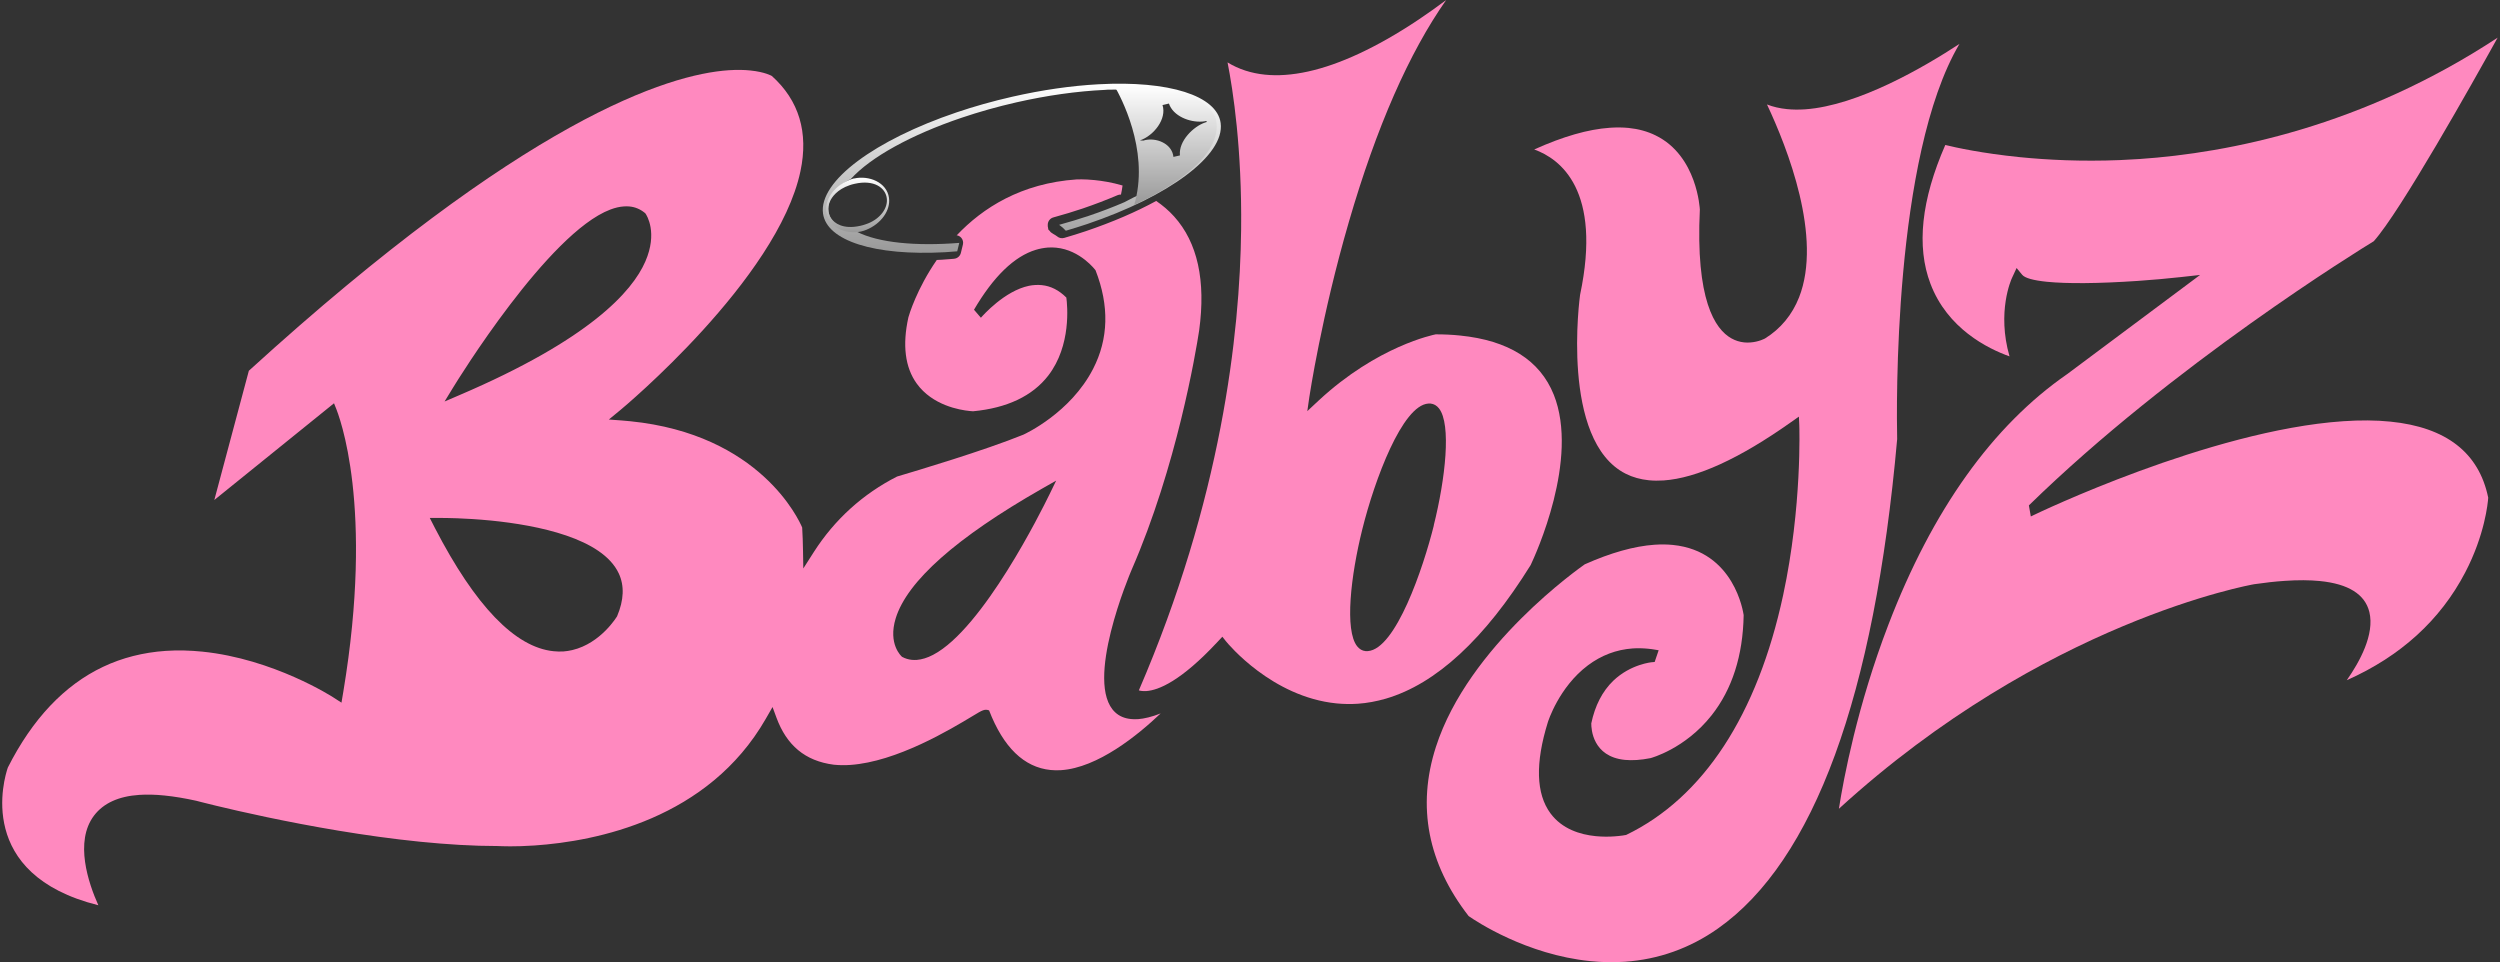 <svg xmlns="http://www.w3.org/2000/svg" fill="none" viewBox="0 0 291 112" height="112" width="291">
<rect x="0" y="0" width="291" height="112" fill="#333333" stroke="none"/>
<path fill="#FF89BF" d="M290.735 4.366C287.82 9.618 279.39 24.654 276.303 28.081C274.76 29.02 252.918 42.462 236.162 58.828L236.387 60.118L236.725 59.953C236.924 59.853 257.196 50.09 272.727 49.031C274.74 48.892 276.581 48.906 278.25 49.078C284.741 49.732 288.556 52.696 289.629 57.935C289.589 58.537 289.238 62.255 286.946 66.641C284.052 72.184 279.423 76.398 273.164 79.176C274.674 77.026 276.423 73.831 275.793 71.238C275.283 69.174 273.356 67.964 270.038 67.633C268.853 67.514 267.482 67.507 265.939 67.613C264.839 67.686 263.647 67.818 262.382 68.003C262.137 68.05 238.003 72.277 214.048 94.139C214.585 90.68 216.181 82.16 219.817 72.693C224.93 59.371 231.917 49.567 240.619 43.547L256.09 32.004L253.825 32.255C252.368 32.421 250.54 32.579 248.832 32.699C244.249 33.009 240.599 33.036 238.248 32.798C236.692 32.639 235.699 32.368 235.381 31.984L234.732 31.197L234.195 32.355C234.116 32.52 232.414 36.291 233.91 41.483C231.354 40.57 226.685 38.248 224.705 33.029C223.055 28.69 223.638 23.259 226.433 16.875C227.638 17.173 230.705 17.848 235.089 18.291C238.321 18.615 242.275 18.813 246.732 18.635C247.487 18.602 248.262 18.562 249.057 18.509C259.422 17.801 274.959 14.752 290.741 4.373"></path>
<path fill="#FF89BF" d="M228.076 5.12C220.34 18.244 220.757 47.715 220.83 51.115C218.168 81.042 211.148 100.206 199.961 108.084C196.703 110.38 193.054 111.676 189.14 111.947C187.762 112.04 186.411 112.007 185.113 111.875C177.669 111.127 171.828 107.244 170.947 106.629C166.191 100.497 164.907 93.875 167.139 86.942C170.94 75.121 183.987 66.032 184.464 65.688C187.491 64.338 190.219 63.571 192.597 63.406C193.365 63.353 194.074 63.366 194.729 63.432C201.902 64.153 202.915 71.311 202.962 71.595C202.882 76.305 201.624 80.228 199.233 83.258C196.127 87.194 192.147 88.239 192.12 88.246C191.557 88.358 191.021 88.431 190.524 88.464C190.014 88.497 189.55 88.49 189.14 88.451C185.371 88.073 185.219 84.845 185.226 84.197C185.656 82.14 186.51 80.473 187.782 79.242C189.809 77.297 192.292 77.073 192.319 77.079L192.603 77.053L193.067 75.69L192.709 75.63C192.418 75.578 192.127 75.538 191.835 75.511C191.226 75.452 190.623 75.439 190.04 75.478C188.146 75.611 186.391 76.279 184.828 77.45C181.444 79.996 180.186 84.018 180.172 84.058C178.689 88.828 178.795 92.4 180.477 94.675C181.828 96.501 183.934 97.149 185.742 97.328C186.55 97.407 187.305 97.401 187.901 97.355C188.67 97.302 189.179 97.209 189.279 97.189C198.266 92.856 204.558 83.211 207.558 69.273C209.783 58.921 209.439 49.607 209.439 49.521L209.392 48.495L208.459 49.15C202.491 53.377 197.504 55.66 193.643 55.924C193.047 55.964 192.478 55.957 191.935 55.904C190.954 55.805 190.054 55.554 189.246 55.15C181.576 51.294 183.901 34.465 183.921 34.319C186.497 22.128 181.616 18.489 178.583 17.398C181.901 15.896 184.861 15.043 187.391 14.871C188.153 14.818 188.881 14.824 189.564 14.891C190.723 15.01 191.782 15.301 192.716 15.764C197.584 18.145 197.855 24.357 197.862 24.383C197.359 34.842 199.597 38.321 201.551 39.393C202.015 39.651 202.505 39.803 203.021 39.856C203.253 39.882 203.491 39.882 203.737 39.863C204.73 39.796 205.425 39.406 205.445 39.4C207.267 38.268 208.604 36.654 209.412 34.61C212.148 27.638 208.075 17.252 205.677 12.159C206.386 12.436 207.161 12.615 208.008 12.701C208.664 12.767 209.366 12.774 210.101 12.727C216.3 12.297 224.003 7.786 228.095 5.1"></path>
<path fill="#FF89BF" d="M166.887 61.157C168.251 55.706 168.953 49.382 167.496 47.536C167.231 47.199 166.9 47.014 166.523 46.974C166.437 46.967 166.35 46.967 166.258 46.974C163.231 47.179 160.006 55.838 158.575 61.6C157.217 67.044 156.502 73.375 157.973 75.227C158.237 75.558 158.562 75.749 158.946 75.789C159.032 75.796 159.118 75.796 159.211 75.789C162.469 75.564 165.662 66.118 166.9 61.157M180.855 45.929C183.855 53.437 178.735 64.57 178.172 65.767C172.821 74.387 167.145 79.619 161.304 81.326C160.224 81.637 159.138 81.842 158.059 81.915C157.204 81.974 156.37 81.954 155.562 81.875C148.045 81.121 142.939 74.936 142.707 74.651L142.283 74.116L141.687 74.751C137.468 79.269 134.872 80.34 133.428 80.44C133.243 80.453 133.084 80.44 132.945 80.433C132.792 80.42 132.667 80.393 132.561 80.36C142.15 58.147 144.336 38.937 144.468 26.699C144.574 17.358 143.528 10.511 142.886 7.263C144.17 8.051 145.634 8.527 147.257 8.692C147.998 8.765 148.773 8.778 149.581 8.719C153.012 8.487 157.006 7.078 161.469 4.545C164.039 3.089 166.423 1.435 168.337 0C164.026 6.126 160.218 14.791 157.012 25.819C153.82 36.773 152.423 46.127 152.409 46.2L152.171 47.854L153.482 46.63C160.35 40.253 166.907 38.963 167.119 38.917C168.112 38.917 169.059 38.963 169.953 39.056C175.589 39.624 179.252 41.933 180.855 45.935"></path>
<path fill="#FF89BF" d="M122.077 57.71C121.308 59.285 114.44 73.183 108.619 76.219C107.95 76.57 107.308 76.768 106.705 76.815C106.519 76.828 106.341 76.821 106.149 76.808C105.751 76.768 105.367 76.656 105.003 76.457C104.93 76.404 103.334 74.982 104.261 71.966C105.599 67.646 111.321 62.572 121.262 56.897L122.938 55.944L122.077 57.717V57.71ZM71.829 71.734C71.829 71.734 69.961 74.883 66.61 75.67C66.272 75.75 65.921 75.802 65.584 75.829C65.199 75.849 64.822 75.842 64.438 75.802C59.967 75.353 55.325 70.543 50.629 61.468L50.026 60.29H51.431C51.689 60.29 54.08 60.29 57.166 60.594C62.577 61.137 70.114 62.638 72.028 66.753C72.69 68.182 72.63 69.842 71.829 71.734ZM51.748 46.736L52.775 45.056C53.219 44.328 63.809 27.122 71.047 24.39C71.604 24.178 72.133 24.059 72.63 24.026C72.855 24.013 73.067 24.013 73.279 24.033C73.942 24.099 74.538 24.35 75.074 24.793L75.134 24.853C75.286 25.071 76.571 27.089 75.121 30.43C73.591 33.962 68.59 39.532 53.457 46.001L51.748 46.736ZM132.435 83.707C132.15 83.727 131.885 83.721 131.633 83.694C130.892 83.621 130.276 83.357 129.799 82.907C126.15 79.5 131.488 66.865 131.719 66.33C136.965 54.303 139.197 41.007 139.581 38.467C140.376 32.665 139.395 28.22 136.667 25.197C136.024 24.483 135.316 23.894 134.581 23.391C132.269 24.654 129.521 25.845 126.401 26.904C125.58 27.181 124.739 27.439 123.878 27.691C123.726 27.737 123.567 27.737 123.414 27.704C123.269 27.664 123.13 27.592 123.01 27.486C122.885 27.367 122.262 27.082 122.222 26.917L122.024 26.718C121.957 26.176 121.957 26.573 121.957 26.176C121.957 25.773 122.216 25.415 122.606 25.309C123.852 24.965 124.964 24.628 126.004 24.277C127.428 23.794 128.805 23.265 130.104 22.71C130.223 22.657 130.349 22.643 130.481 22.65C130.56 22.293 130.62 21.942 130.666 21.592C129.454 21.235 128.322 21.056 127.415 20.963C126.176 20.838 125.355 20.884 125.328 20.884C118.864 21.327 114.381 24.198 111.354 27.4C111.381 27.4 111.407 27.4 111.434 27.4C111.612 27.446 111.778 27.545 111.897 27.684C112.083 27.902 112.149 28.194 112.083 28.465L111.844 29.444C111.752 29.814 111.434 30.085 111.056 30.119L110.685 30.152C110.334 30.178 109.983 30.211 109.639 30.231C109.44 30.244 109.241 30.244 109.043 30.258C106.712 33.625 105.811 36.661 105.738 36.932C105.023 40.16 105.347 42.76 106.705 44.645C108.533 47.185 111.718 47.728 112.871 47.84C113.063 47.86 113.195 47.867 113.262 47.873C117.215 47.496 120.176 46.101 122.017 43.719C124.719 40.213 124.242 35.536 124.123 34.637C123.262 33.777 122.302 33.287 121.255 33.188C121.01 33.161 120.752 33.161 120.494 33.175C120.249 33.188 120.004 33.221 119.772 33.267C116.944 33.856 114.427 36.701 114.176 36.985L113.374 36.052C115.633 32.196 118.05 29.847 120.567 29.08C121.024 28.941 121.494 28.855 121.964 28.815C122.302 28.789 122.626 28.802 122.938 28.829C125.779 29.113 127.501 31.435 127.521 31.461C129.137 35.602 129.031 39.439 127.242 42.925C124.613 48.052 119.335 50.5 119.11 50.599C114.579 52.438 106.791 54.767 104.42 55.468C100.453 57.485 97.161 60.455 94.718 64.272L93.505 66.171L93.472 64.166C93.453 63.141 93.426 62.235 93.373 61.401C93.002 60.522 88.485 50.553 73.352 49.031C73.034 48.998 72.716 48.972 72.392 48.945L70.869 48.833L72.259 47.688C72.445 47.536 90.519 32.493 93.174 19.925C94.128 15.42 93.009 11.689 89.843 8.844C89.843 8.844 89.082 8.381 87.333 8.203C86.644 8.13 85.81 8.11 84.803 8.176C77.763 8.659 61.146 13.845 28.966 43.157L24.946 58.2L38.88 46.941L39.039 47.344C39.516 48.469 43.556 58.901 39.966 80.493L39.748 81.789L38.814 81.187C38.734 81.134 31.853 76.689 23.535 75.849C22.151 75.71 20.72 75.664 19.283 75.763C16.674 75.941 14.223 76.563 12.005 77.615C7.494 79.745 3.766 83.694 0.911 89.344C0.487 90.581 -2.923 101.787 11.448 105.372C10.289 102.792 8.647 97.957 10.951 94.927C12.044 93.491 13.813 92.684 16.21 92.525C17.091 92.466 18.071 92.486 19.157 92.598C20.276 92.711 21.508 92.916 22.833 93.207C22.998 93.253 35.973 96.68 48.953 97.983C52.007 98.287 55.053 98.479 57.941 98.479C58.391 98.499 59.941 98.572 62.232 98.413C69.398 97.923 82.439 95.35 89.141 83.661L89.923 82.299L90.373 83.516C91.558 86.744 93.704 88.583 97.062 89.013C97.658 89.072 98.3 89.086 98.963 89.039C104.374 88.669 110.612 84.918 113.275 83.311C114.354 82.656 114.619 82.504 115.129 82.689C116.792 86.989 119.196 89.317 122.289 89.628C122.686 89.668 123.09 89.674 123.507 89.648C127.779 89.363 132.415 85.599 135.104 83.039C134.104 83.436 133.21 83.655 132.428 83.714"></path>
<path fill="url(#paint0_linear_163_330)" d="M128.925 10.439L130.315 10.425C131.786 10.326 131.892 10.121 133.031 10.174C140.475 10.544 141.303 13.746 141.343 13.898C141.978 16.73 139.256 19.283 136.852 20.93C134.296 22.677 133.521 21.777 133.263 21.863L132.819 22.471L132.369 22.842C132.415 22.703 131.693 23.12 130.892 23.53C129.574 24.099 128.183 24.635 126.726 25.124C125.607 25.501 124.454 25.845 123.282 26.169L123.673 26.474L124.063 26.857C124.911 26.606 125.746 26.348 126.554 26.077C135.998 22.882 142.588 18.092 142.084 14.322C141.654 11.133 136.077 9.36 127.865 9.81C124.673 9.982 121.295 10.472 117.831 11.259C115.56 11.775 113.381 12.39 111.334 13.085C101.89 16.28 95.3 21.069 95.797 24.846C96.228 28.035 101.804 29.808 110.023 29.358C110.48 29.331 110.95 29.285 111.42 29.252L111.659 28.273C106.546 28.677 102.221 28.247 99.724 26.97C97.89 26.897 96.632 25.951 96.446 24.588C96.254 23.153 97.287 21.658 99.022 20.851C101.36 18.264 106.122 15.671 111.93 13.707C113.95 13.025 116.096 12.417 118.308 11.914C121.858 11.107 125.395 10.611 128.574 10.465"></path>
<path fill="url(#paint1_linear_163_330)" d="M101.049 26.004C100.95 26.044 100.85 26.083 100.738 26.116C100.552 26.183 100.353 26.235 100.155 26.282C98.062 26.758 97.115 25.905 96.817 25.508C96.598 25.243 96.472 24.939 96.426 24.608C96.373 24.211 96.446 23.794 96.631 23.398C96.817 22.988 97.413 22.055 98.916 21.552C99.095 21.492 99.287 21.433 99.493 21.393C101.731 20.884 103.062 21.85 103.221 23.067C103.374 24.211 102.486 25.422 101.049 26.004ZM99.413 20.765C99.3 20.791 99.181 20.824 99.082 20.864C98.916 20.924 98.764 20.983 98.651 21.036C97.002 21.784 95.996 23.285 96.181 24.688C96.36 26.05 97.671 27.016 99.353 27.029C99.572 27.029 99.897 27.023 100.241 26.943C100.353 26.917 100.473 26.884 100.592 26.844C100.671 26.818 100.751 26.785 100.837 26.752C102.566 26.05 103.678 24.483 103.479 23.034C103.234 21.215 101.142 20.388 99.413 20.778"></path>
<path fill="url(#paint2_linear_163_330)" d="M133.521 16.267C133.375 16.286 133.249 16.313 133.09 16.366L132.686 16.346C134.302 15.797 135.839 13.839 135.316 12.225L136.064 12.053C136.541 13.502 138.455 14.269 139.972 14.15C140.124 14.136 140.263 14.117 140.389 14.084L140.495 14.189C140.428 14.209 140.356 14.229 140.283 14.256C138.912 14.719 137.17 16.419 137.342 18.092L136.587 18.264C136.442 16.849 134.885 16.088 133.521 16.267ZM141.521 13.839C141.521 13.793 140.395 9.473 129.706 9.989L129.752 10.068C130.428 11.226 133.7 17.318 132.15 23.378C132.11 23.543 132.07 23.695 132.024 23.841C134.521 22.71 142.607 18.628 141.528 13.845"></path>
<defs>
<linearGradient gradientUnits="userSpaceOnUse" y2="29.427" x2="118.941" y1="9.741" x1="118.941" id="paint0_linear_163_330">
<stop stop-color="white"></stop>
<stop stop-color="#999999" offset="1"></stop>
</linearGradient>
<linearGradient gradientUnits="userSpaceOnUse" y2="27.029" x2="99.831" y1="20.683" x1="99.831" id="paint1_linear_163_330">
<stop stop-color="white"></stop>
<stop stop-color="#999999" offset="1"></stop>
</linearGradient>
<linearGradient gradientUnits="userSpaceOnUse" y2="23.841" x2="135.666" y1="9.946" x1="135.666" id="paint2_linear_163_330">
<stop stop-color="white"></stop>
<stop stop-color="#999999" offset="1"></stop>
</linearGradient>
</defs>
</svg>
